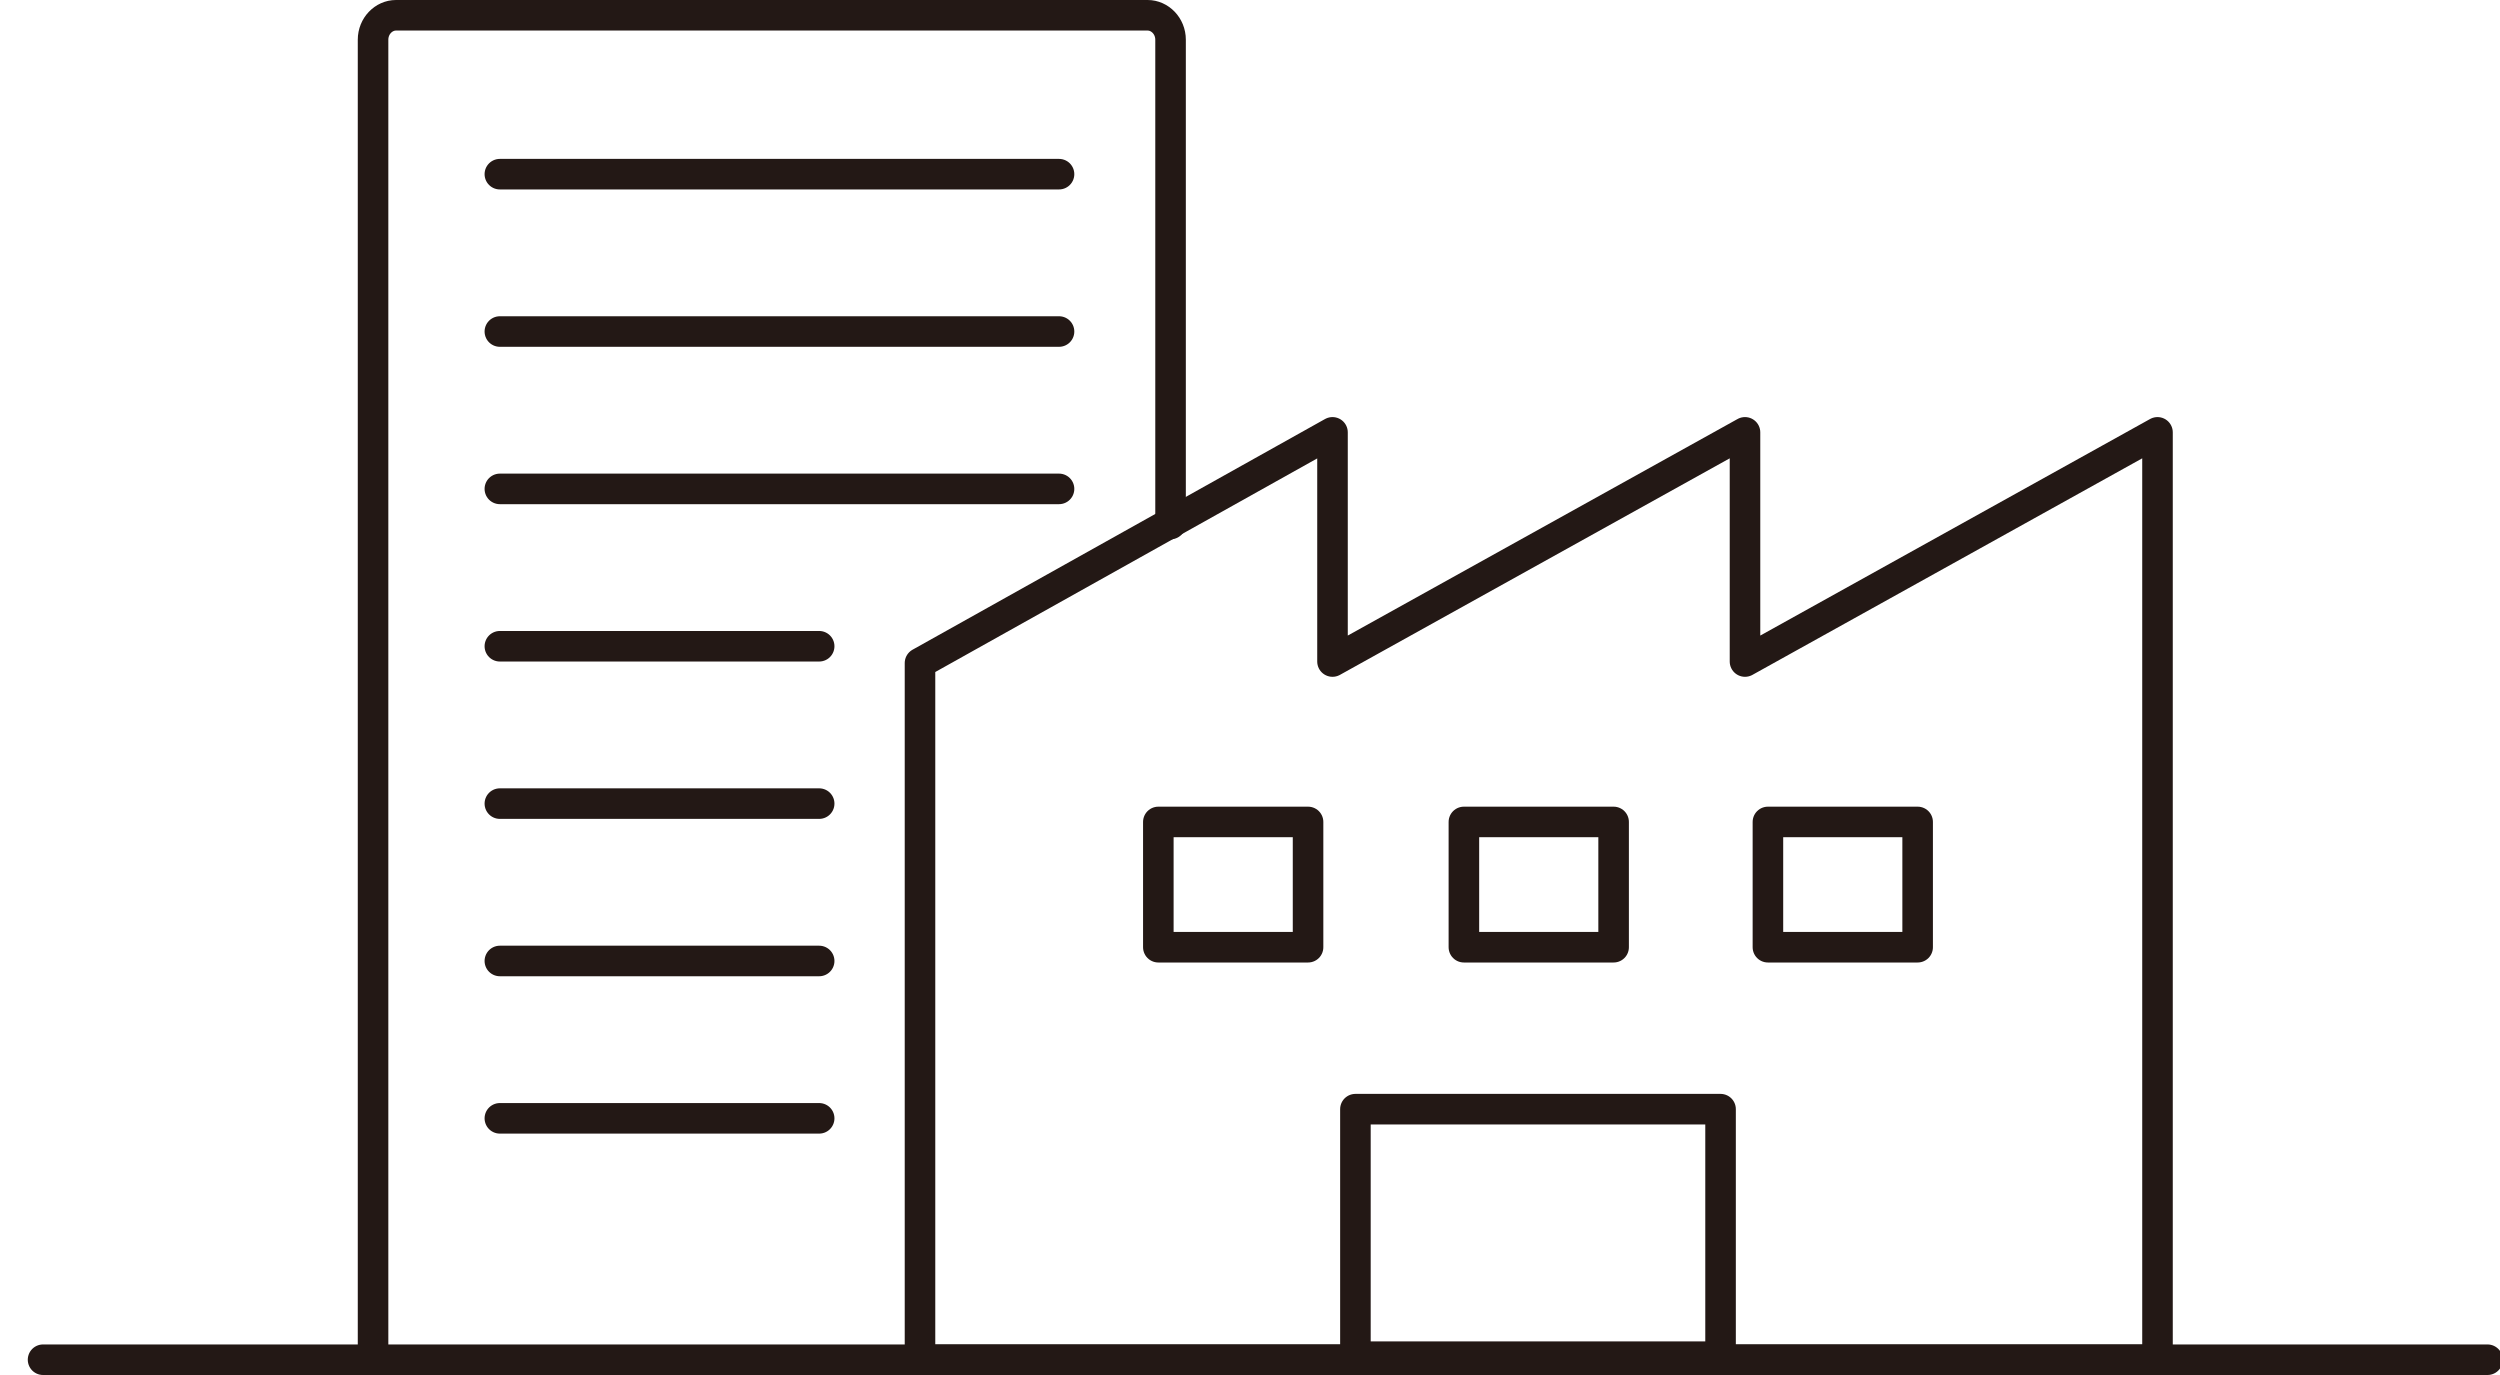 <svg id="グループ_257" data-name="グループ 257" xmlns="http://www.w3.org/2000/svg" xmlns:xlink="http://www.w3.org/1999/xlink" width="160" height="88" viewBox="0 0 160 90">
  <defs>
    <clipPath id="clip-path">
      <rect id="長方形_384" data-name="長方形 384" width="160" height="88" fill="none" stroke="#1c1c1c" stroke-linejoin="round" stroke-width="2"/>
    </clipPath>
  </defs>
  <path d="m22.6,88.8V2.6c0-.9.7-1.6,1.5-1.6h49.2c.8,0,1.5.7,1.5,1.6v31.7" style="fill: none; stroke: #231815; stroke-linecap: round; stroke-linejoin: round; stroke-width: 2px;"/>
  <line x1="30.9" y1="11.4" x2="67.5" y2="11.4" style="fill: none; stroke: #231815; stroke-linecap: round; stroke-linejoin: round; stroke-width: 2px;"/>
  <line x1="30.9" y1="21.7" x2="67.5" y2="21.7" style="fill: none; stroke: #231815; stroke-linecap: round; stroke-linejoin: round; stroke-width: 2px;"/>
  <line x1="30.9" y1="32" x2="67.5" y2="32" style="fill: none; stroke: #231815; stroke-linecap: round; stroke-linejoin: round; stroke-width: 2px;"/>
  <line x1="30.9" y1="42.3" x2="51.8" y2="42.3" style="fill: none; stroke: #231815; stroke-linecap: round; stroke-linejoin: round; stroke-width: 2px;"/>
  <line x1="30.9" y1="52.6" x2="51.8" y2="52.6" style="fill: none; stroke: #231815; stroke-linecap: round; stroke-linejoin: round; stroke-width: 2px;"/>
  <line x1="30.9" y1="62.9" x2="51.8" y2="62.9" style="fill: none; stroke: #231815; stroke-linecap: round; stroke-linejoin: round; stroke-width: 2px;"/>
  <line x1="30.9" y1="73.2" x2="51.8" y2="73.2" style="fill: none; stroke: #231815; stroke-linecap: round; stroke-linejoin: round; stroke-width: 2px;"/>
  <line x1="1" y1="89" x2="161" y2="89" style="fill: none; stroke: #231815; stroke-linecap: round; stroke-linejoin: round; stroke-width: 2px;"/>
  <rect x="86.9" y="72.6" width="23.9" height="16.2" style="fill: none; stroke: #231815; stroke-linecap: round; stroke-linejoin: round; stroke-width: 2px;"/>
  <rect x="74" y="53.8" width="9.8" height="8.2" style="fill: none; stroke: #231815; stroke-linecap: round; stroke-linejoin: round; stroke-width: 2px;"/>
  <rect x="94" y="53.8" width="9.8" height="8.2" style="fill: none; stroke: #231815; stroke-linecap: round; stroke-linejoin: round; stroke-width: 2px;"/>
  <rect x="113.9" y="53.8" width="9.8" height="8.2" style="fill: none; stroke: #231815; stroke-linecap: round; stroke-linejoin: round; stroke-width: 2px;"/>
  <polygon points="112.4 43.3 112.4 28.3 85.4 43.3 85.4 28.3 58.4 43.4 58.4 89 139.4 89 139.4 47.5 139.4 28.3 112.4 43.3" style="fill: none; stroke: #231815; stroke-linecap: round; stroke-linejoin: round; stroke-width: 2px;"/>
</svg>